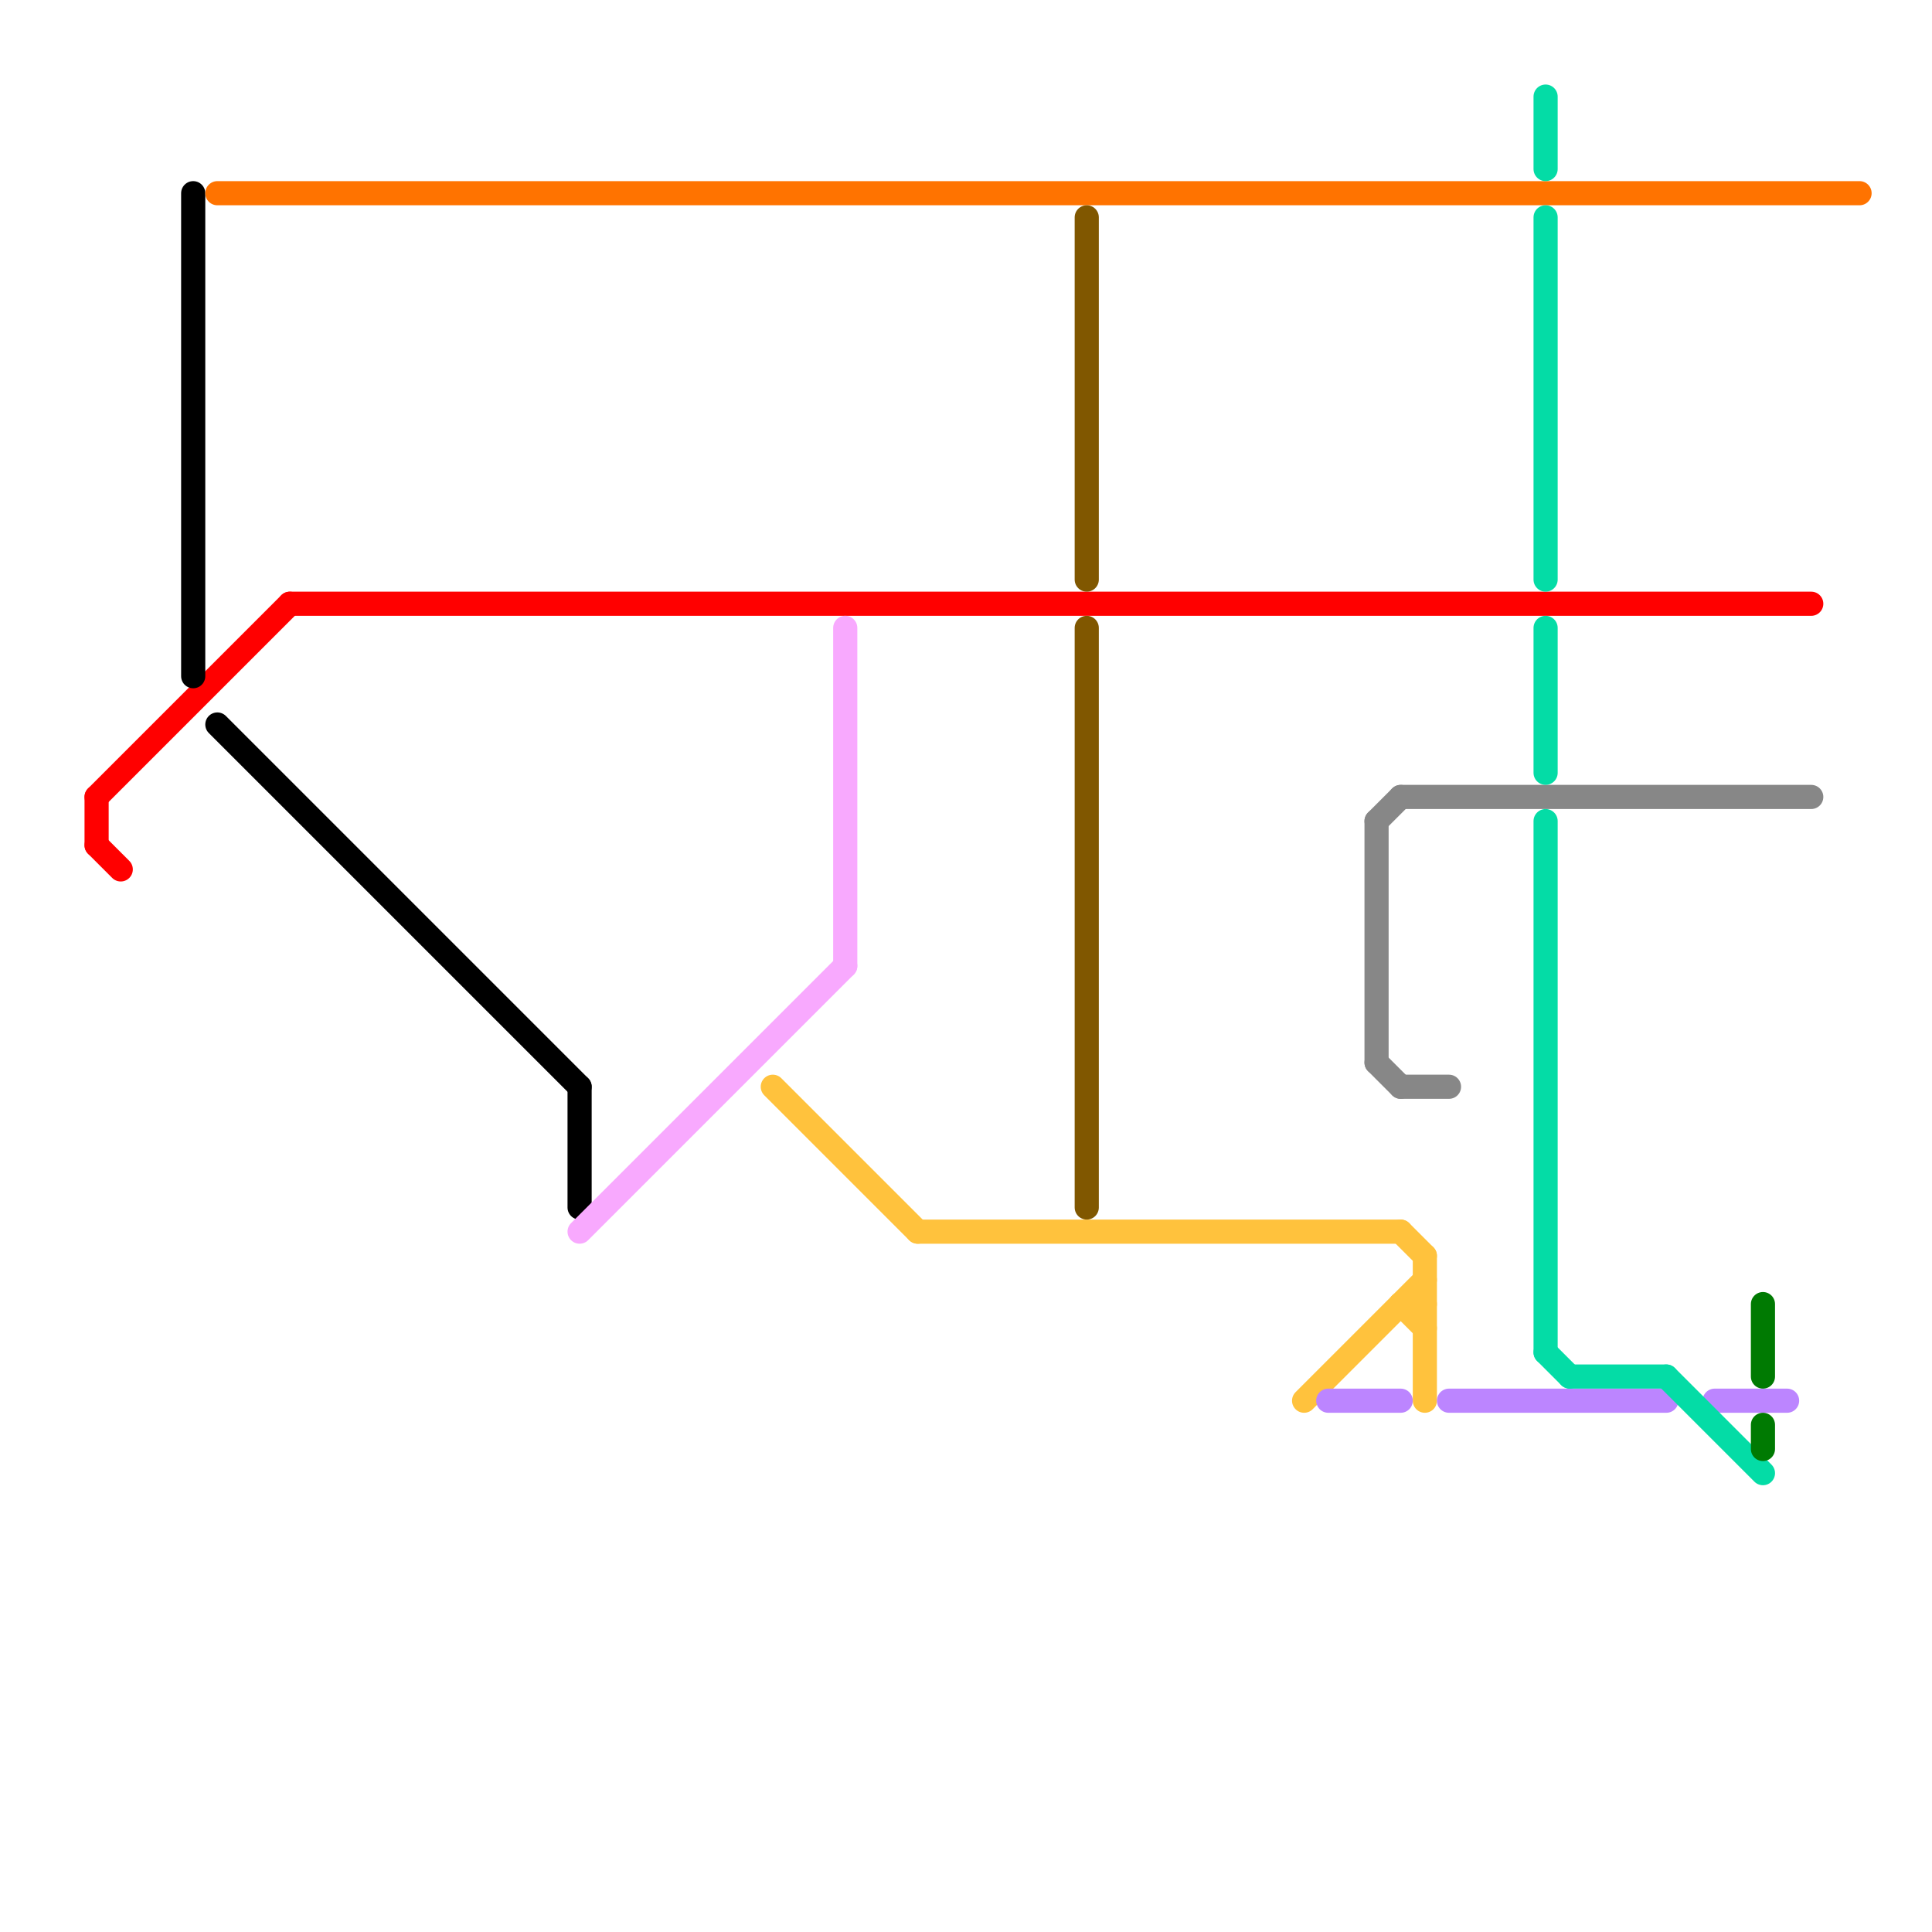 
<svg version="1.1" xmlns="http://www.w3.org/2000/svg" viewBox="0 0 80 80">
<style>text { font: 1px Helvetica; font-weight: 600; white-space: pre; dominant-baseline: central; } line { stroke-width: 1; fill: none; stroke-linecap: round; stroke-linejoin: round; } .c0 { stroke: #ff0000 } .c1 { stroke: #000000 } .c2 { stroke: #ff7300 } .c3 { stroke: #f8a9fe } .c4 { stroke: #ffc23d } .c5 { stroke: #805700 } .c6 { stroke: #bc85ff } .c7 { stroke: #878787 } .c8 { stroke: #04dca6 } .c9 { stroke: #007a02 }</style><defs><g id="wm-xf"><circle r="1.2" fill="#000"/><circle r="0.9" fill="#fff"/><circle r="0.6" fill="#000"/><circle r="0.3" fill="#fff"/></g><g id="wm"><circle r="0.6" fill="#000"/><circle r="0.3" fill="#fff"/></g></defs><line class="c0" x1="4" y1="35" x2="5" y2="36"/><line class="c0" x1="4" y1="33" x2="4" y2="35"/><line class="c0" x1="4" y1="33" x2="12" y2="25"/><line class="c0" x1="12" y1="25" x2="75" y2="25"/><line class="c1" x1="9" y1="30" x2="24" y2="45"/><line class="c1" x1="8" y1="8" x2="8" y2="28"/><line class="c1" x1="24" y1="45" x2="24" y2="50"/><line class="c2" x1="9" y1="8" x2="77" y2="8"/><line class="c3" x1="24" y1="51" x2="35" y2="40"/><line class="c3" x1="35" y1="26" x2="35" y2="40"/><line class="c4" x1="32" y1="45" x2="38" y2="51"/><line class="c4" x1="58" y1="51" x2="59" y2="52"/><line class="c4" x1="58" y1="54" x2="59" y2="54"/><line class="c4" x1="54" y1="58" x2="59" y2="53"/><line class="c4" x1="38" y1="51" x2="58" y2="51"/><line class="c4" x1="58" y1="54" x2="59" y2="55"/><line class="c4" x1="59" y1="52" x2="59" y2="58"/><line class="c5" x1="45" y1="26" x2="45" y2="50"/><line class="c5" x1="45" y1="9" x2="45" y2="24"/><line class="c6" x1="55" y1="58" x2="58" y2="58"/><line class="c6" x1="71" y1="58" x2="74" y2="58"/><line class="c6" x1="60" y1="58" x2="69" y2="58"/><line class="c7" x1="58" y1="33" x2="75" y2="33"/><line class="c7" x1="57" y1="44" x2="58" y2="45"/><line class="c7" x1="57" y1="34" x2="58" y2="33"/><line class="c7" x1="58" y1="45" x2="60" y2="45"/><line class="c7" x1="57" y1="34" x2="57" y2="44"/><line class="c8" x1="69" y1="57" x2="73" y2="61"/><line class="c8" x1="64" y1="56" x2="65" y2="57"/><line class="c8" x1="64" y1="9" x2="64" y2="24"/><line class="c8" x1="64" y1="4" x2="64" y2="7"/><line class="c8" x1="65" y1="57" x2="69" y2="57"/><line class="c8" x1="64" y1="26" x2="64" y2="32"/><line class="c8" x1="64" y1="34" x2="64" y2="56"/><line class="c9" x1="73" y1="54" x2="73" y2="57"/><line class="c9" x1="73" y1="59" x2="73" y2="60"/>
</svg>
